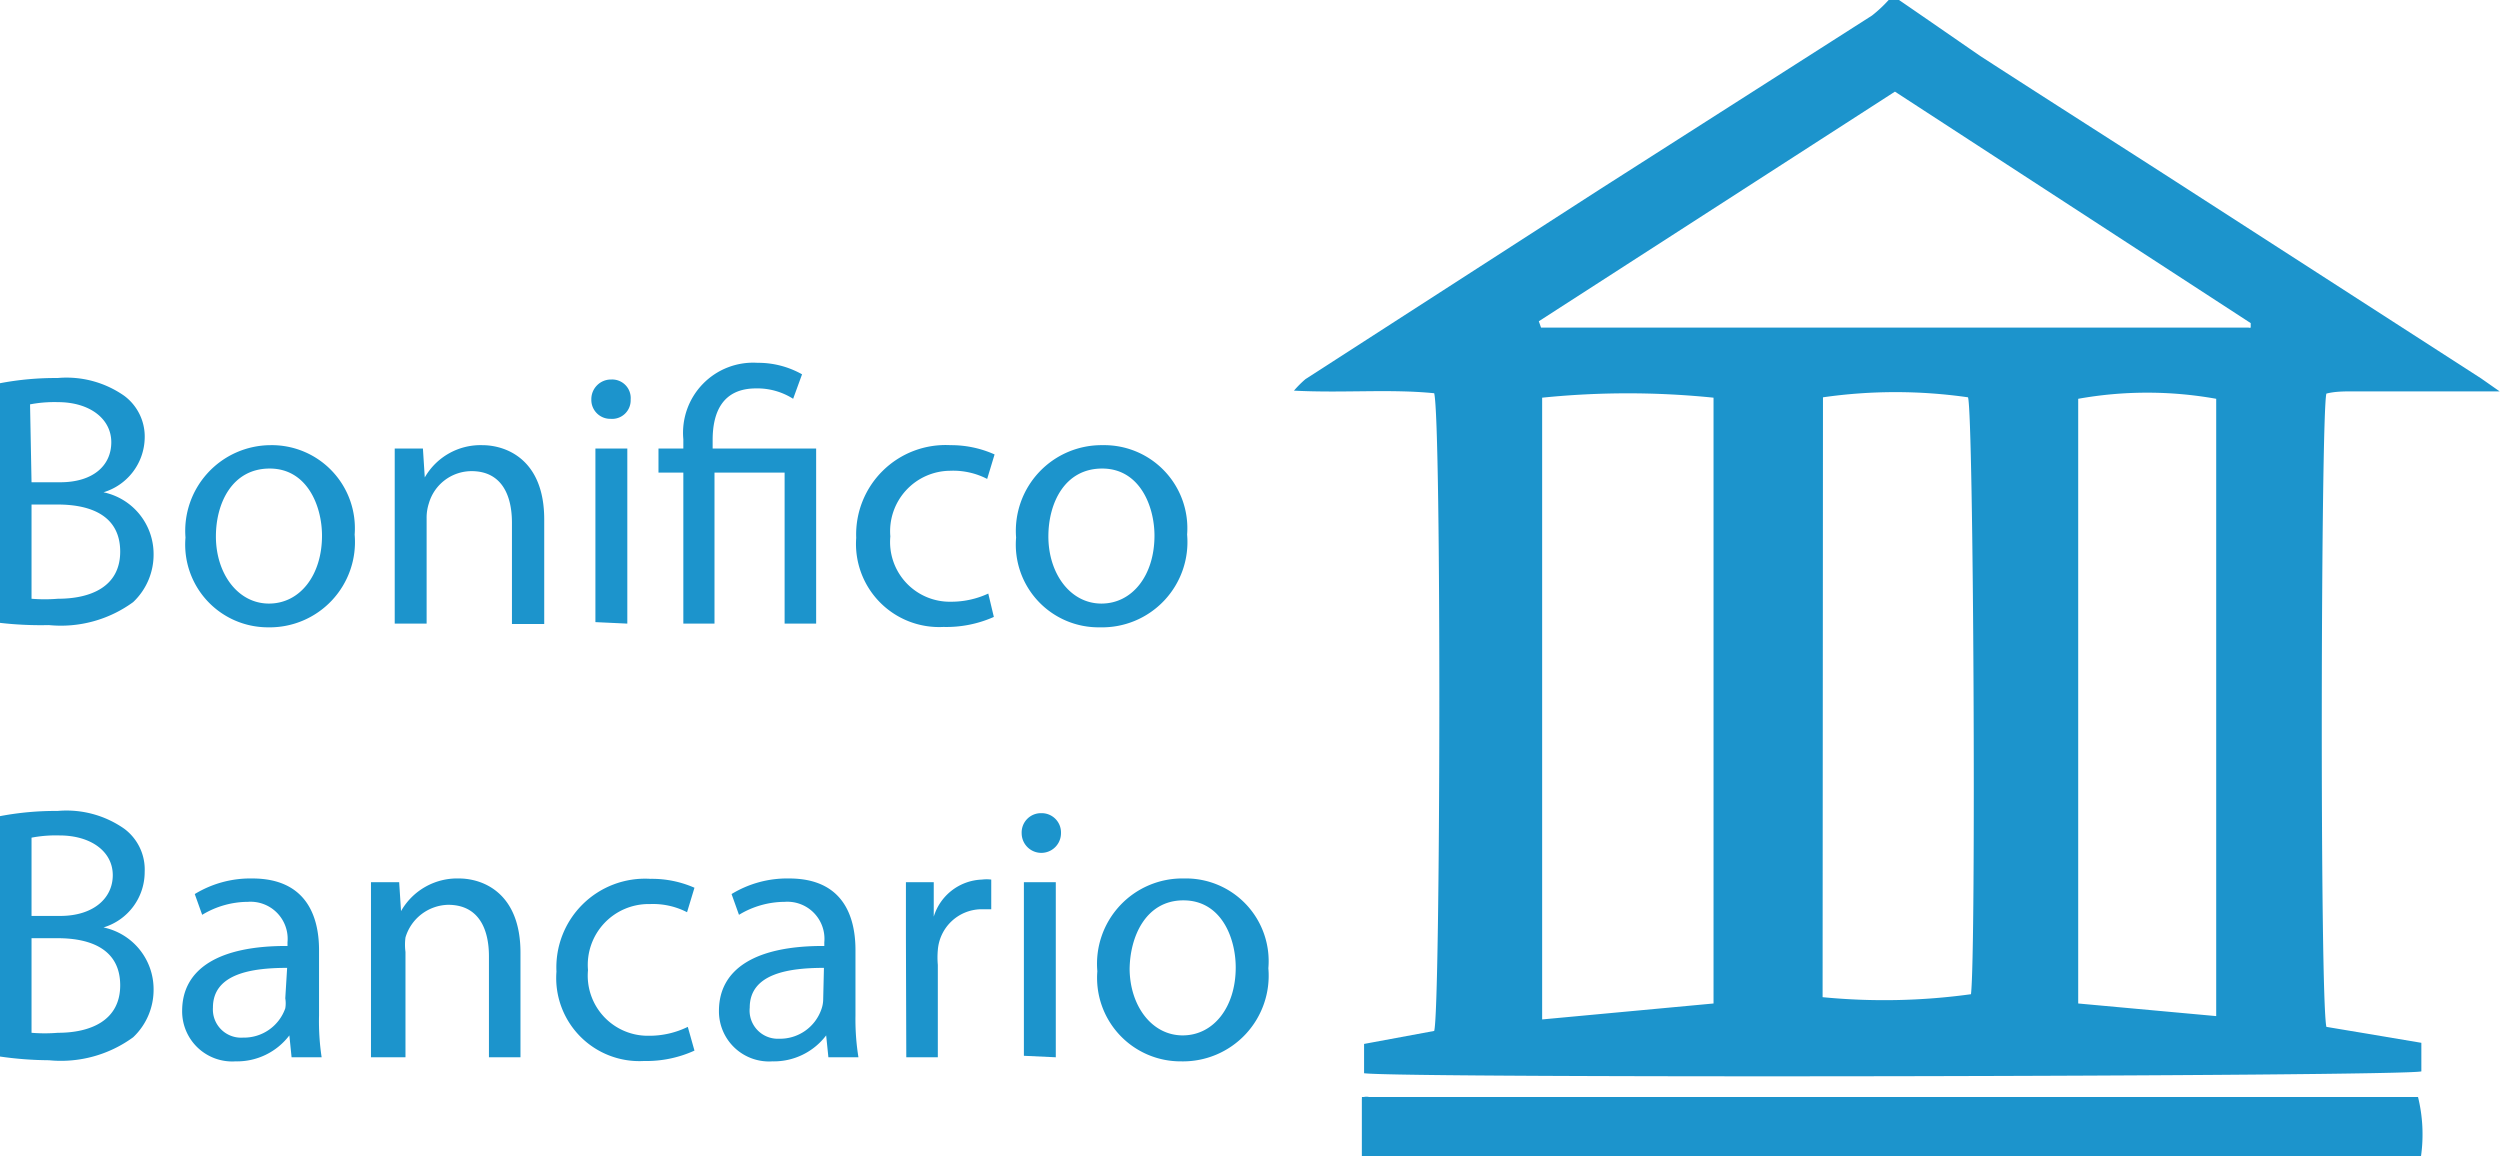 <svg xmlns="http://www.w3.org/2000/svg" viewBox="0 0 67.39 31.17"><defs><style>.cls-1{fill:#1c94cc;}</style></defs><g id="Livello_2" data-name="Livello 2"><g id="Livello_1-2" data-name="Livello 1"><path class="cls-1" d="M51.19,0c.73.5,1.45,1,2.19,1.51C55.25,2.72,57.14,3.92,59,5.12l7.88,5.08.5.35c-.29,0-.46,0-.63,0H63.44c-.25,0-.5,0-.73.06-.15.57-.18,16.25,0,17.07l2.56.43v.77c-.5.14-27.46.19-28.5.05v-.79l1.89-.35c.17-.55.2-16.41,0-17.19-1.21-.12-2.45,0-3.78-.07a2.92,2.92,0,0,1,.31-.31l7.94-5.12L50.46.42A3.56,3.56,0,0,0,50.91,0ZM41.57,10.72v.79q0,7.53,0,15.07c0,.29,0,.58,0,.9l4.62-.43V10.72A22.76,22.76,0,0,0,41.57,10.72Zm7.56,16.16a17.11,17.11,0,0,0,4-.08c.14-1.22.07-15.6-.08-16.09a13.76,13.76,0,0,0-3.91,0ZM41.48,8.66l.06.17c.11,0,.23,0,.34,0l18.73,0a.08.08,0,0,0,.06,0s0,0,0-.12L51.08,2.47ZM59.74,27.39V10.75a10.55,10.55,0,0,0-3.72,0v16.3Z"/><path class="cls-1" d="M36.71,31.17V29.62a.12.12,0,0,0,0-.05l.06,0a.31.31,0,0,1,.13,0H64.66l.52,0a4.22,4.22,0,0,1,.08,1.6c-.26,0-.51.05-.75.05H36.71Z"/><path class="cls-1" d="M0,10.33a8,8,0,0,1,1.55-.14,2.71,2.71,0,0,1,1.8.48,1.37,1.37,0,0,1,.55,1.16,1.56,1.56,0,0,1-1.11,1.44v0a1.7,1.7,0,0,1,1.35,1.65,1.76,1.76,0,0,1-.55,1.31,3.3,3.3,0,0,1-2.27.62A9.64,9.64,0,0,1,0,16.79ZM.85,13h.77C2.51,13,3,12.55,3,11.92s-.58-1.08-1.44-1.08a3.49,3.49,0,0,0-.75.06Zm0,3.14a4.37,4.37,0,0,0,.71,0c.88,0,1.68-.32,1.68-1.27s-.76-1.27-1.69-1.27H.85Z"/><path class="cls-1" d="M9.56,14.41a2.3,2.3,0,0,1-2.35,2.5A2.23,2.23,0,0,1,5,14.49,2.31,2.31,0,0,1,7.29,12,2.24,2.24,0,0,1,9.56,14.41Zm-3.74.05c0,1,.59,1.81,1.43,1.81s1.43-.77,1.43-1.83c0-.8-.4-1.81-1.41-1.81S5.82,13.56,5.82,14.46Z"/><path class="cls-1" d="M10.64,13.37c0-.49,0-.89,0-1.28h.76l.05.78h0A1.73,1.73,0,0,1,13,12c.65,0,1.67.39,1.67,2v2.82H13.8V14.09c0-.76-.29-1.39-1.09-1.39a1.2,1.2,0,0,0-1.15.87,1.25,1.25,0,0,0-.06.4v2.84h-.86Z"/><path class="cls-1" d="M17,10.77a.5.5,0,0,1-.54.52.51.51,0,0,1-.52-.52.53.53,0,0,1,.54-.54A.5.5,0,0,1,17,10.77Zm-.95,6V12.09h.86v4.72Z"/><path class="cls-1" d="M18.42,16.81V12.74h-.67v-.65h.67v-.25a1.89,1.89,0,0,1,2-2.06,2.41,2.41,0,0,1,1.2.31l-.24.66a1.8,1.8,0,0,0-1-.28c-.9,0-1.17.64-1.17,1.39v.23H22v4.72h-.85V12.74H19.26v4.07Z"/><path class="cls-1" d="M26.79,16.63a3.15,3.15,0,0,1-1.36.27,2.24,2.24,0,0,1-2.35-2.4A2.41,2.41,0,0,1,25.62,12a2.86,2.86,0,0,1,1.19.25l-.2.66a2,2,0,0,0-1-.22A1.63,1.63,0,0,0,24,14.46a1.61,1.61,0,0,0,1.64,1.76A2.37,2.37,0,0,0,26.64,16Z"/><path class="cls-1" d="M32,14.41a2.3,2.3,0,0,1-2.35,2.5,2.23,2.23,0,0,1-2.26-2.42A2.31,2.31,0,0,1,29.73,12,2.24,2.24,0,0,1,32,14.41Zm-3.74.05c0,1,.59,1.81,1.43,1.81s1.43-.77,1.43-1.83c0-.8-.4-1.81-1.41-1.81S28.26,13.56,28.26,14.46Z"/><path class="cls-1" d="M0,22a8,8,0,0,1,1.55-.14,2.71,2.71,0,0,1,1.8.48,1.37,1.37,0,0,1,.55,1.16A1.56,1.56,0,0,1,2.79,25v0a1.7,1.7,0,0,1,1.35,1.65,1.76,1.76,0,0,1-.55,1.31,3.3,3.3,0,0,1-2.27.62A9.64,9.64,0,0,1,0,28.48Zm.85,2.69h.77c.89,0,1.42-.47,1.42-1.1s-.58-1.07-1.44-1.07a3.49,3.49,0,0,0-.75.06Zm0,3.15a4.37,4.37,0,0,0,.71,0c.88,0,1.68-.33,1.68-1.28s-.76-1.27-1.69-1.27H.85Z"/><path class="cls-1" d="M7.86,28.5l-.06-.59h0a1.77,1.77,0,0,1-1.45.7,1.35,1.35,0,0,1-1.44-1.36c0-1.14,1-1.76,2.84-1.75v-.1a1,1,0,0,0-1.07-1.09,2.39,2.39,0,0,0-1.23.35l-.2-.56a2.88,2.88,0,0,1,1.55-.42c1.44,0,1.8,1,1.8,1.93v1.76a6.52,6.52,0,0,0,.07,1.13Zm-.12-2.41c-.94,0-2,.15-2,1.07a.76.76,0,0,0,.81.81,1.18,1.18,0,0,0,1.14-.79.81.81,0,0,0,0-.27Z"/><path class="cls-1" d="M10,25.06c0-.49,0-.89,0-1.28h.76l.05.78h0a1.74,1.74,0,0,1,1.56-.88c.65,0,1.66.39,1.66,2V28.5h-.85V25.78c0-.76-.29-1.39-1.1-1.39a1.23,1.23,0,0,0-1.15.88,1.48,1.48,0,0,0,0,.39V28.5H10Z"/><path class="cls-1" d="M18.72,28.32a3.12,3.12,0,0,1-1.36.28A2.24,2.24,0,0,1,15,26.19a2.39,2.39,0,0,1,2.53-2.5,2.84,2.84,0,0,1,1.19.24l-.2.66a2,2,0,0,0-1-.22,1.64,1.64,0,0,0-1.67,1.78,1.62,1.62,0,0,0,1.64,1.77,2.35,2.35,0,0,0,1.05-.24Z"/><path class="cls-1" d="M22.33,28.5l-.06-.59h0a1.77,1.77,0,0,1-1.45.7,1.35,1.35,0,0,1-1.44-1.36c0-1.14,1-1.76,2.84-1.75v-.1a1,1,0,0,0-1.07-1.09,2.39,2.39,0,0,0-1.23.35l-.2-.56a2.88,2.88,0,0,1,1.55-.42c1.44,0,1.79,1,1.79,1.93v1.76a6.45,6.45,0,0,0,.08,1.13Zm-.12-2.41c-.94,0-2,.15-2,1.07A.76.76,0,0,0,21,28a1.18,1.18,0,0,0,1.14-.79.81.81,0,0,0,.05-.27Z"/><path class="cls-1" d="M24.42,25.26c0-.56,0-1,0-1.48h.75l0,.93h0a1.41,1.41,0,0,1,1.3-1,1,1,0,0,1,.25,0v.8l-.29,0a1.19,1.19,0,0,0-1.15,1.1,2.25,2.25,0,0,0,0,.4V28.5h-.85Z"/><path class="cls-1" d="M28.6,22.46a.53.53,0,1,1-1.06,0,.52.52,0,0,1,.53-.54A.52.52,0,0,1,28.6,22.46Zm-1,6V23.78h.86V28.5Z"/><path class="cls-1" d="M34.19,26.1a2.31,2.31,0,0,1-2.35,2.51,2.25,2.25,0,0,1-2.26-2.43,2.3,2.3,0,0,1,2.34-2.5A2.23,2.23,0,0,1,34.19,26.1Zm-3.74,0c0,1,.59,1.81,1.43,1.81s1.43-.77,1.43-1.83c0-.8-.39-1.81-1.41-1.81S30.45,25.26,30.45,26.15Z"/></g></g></svg>